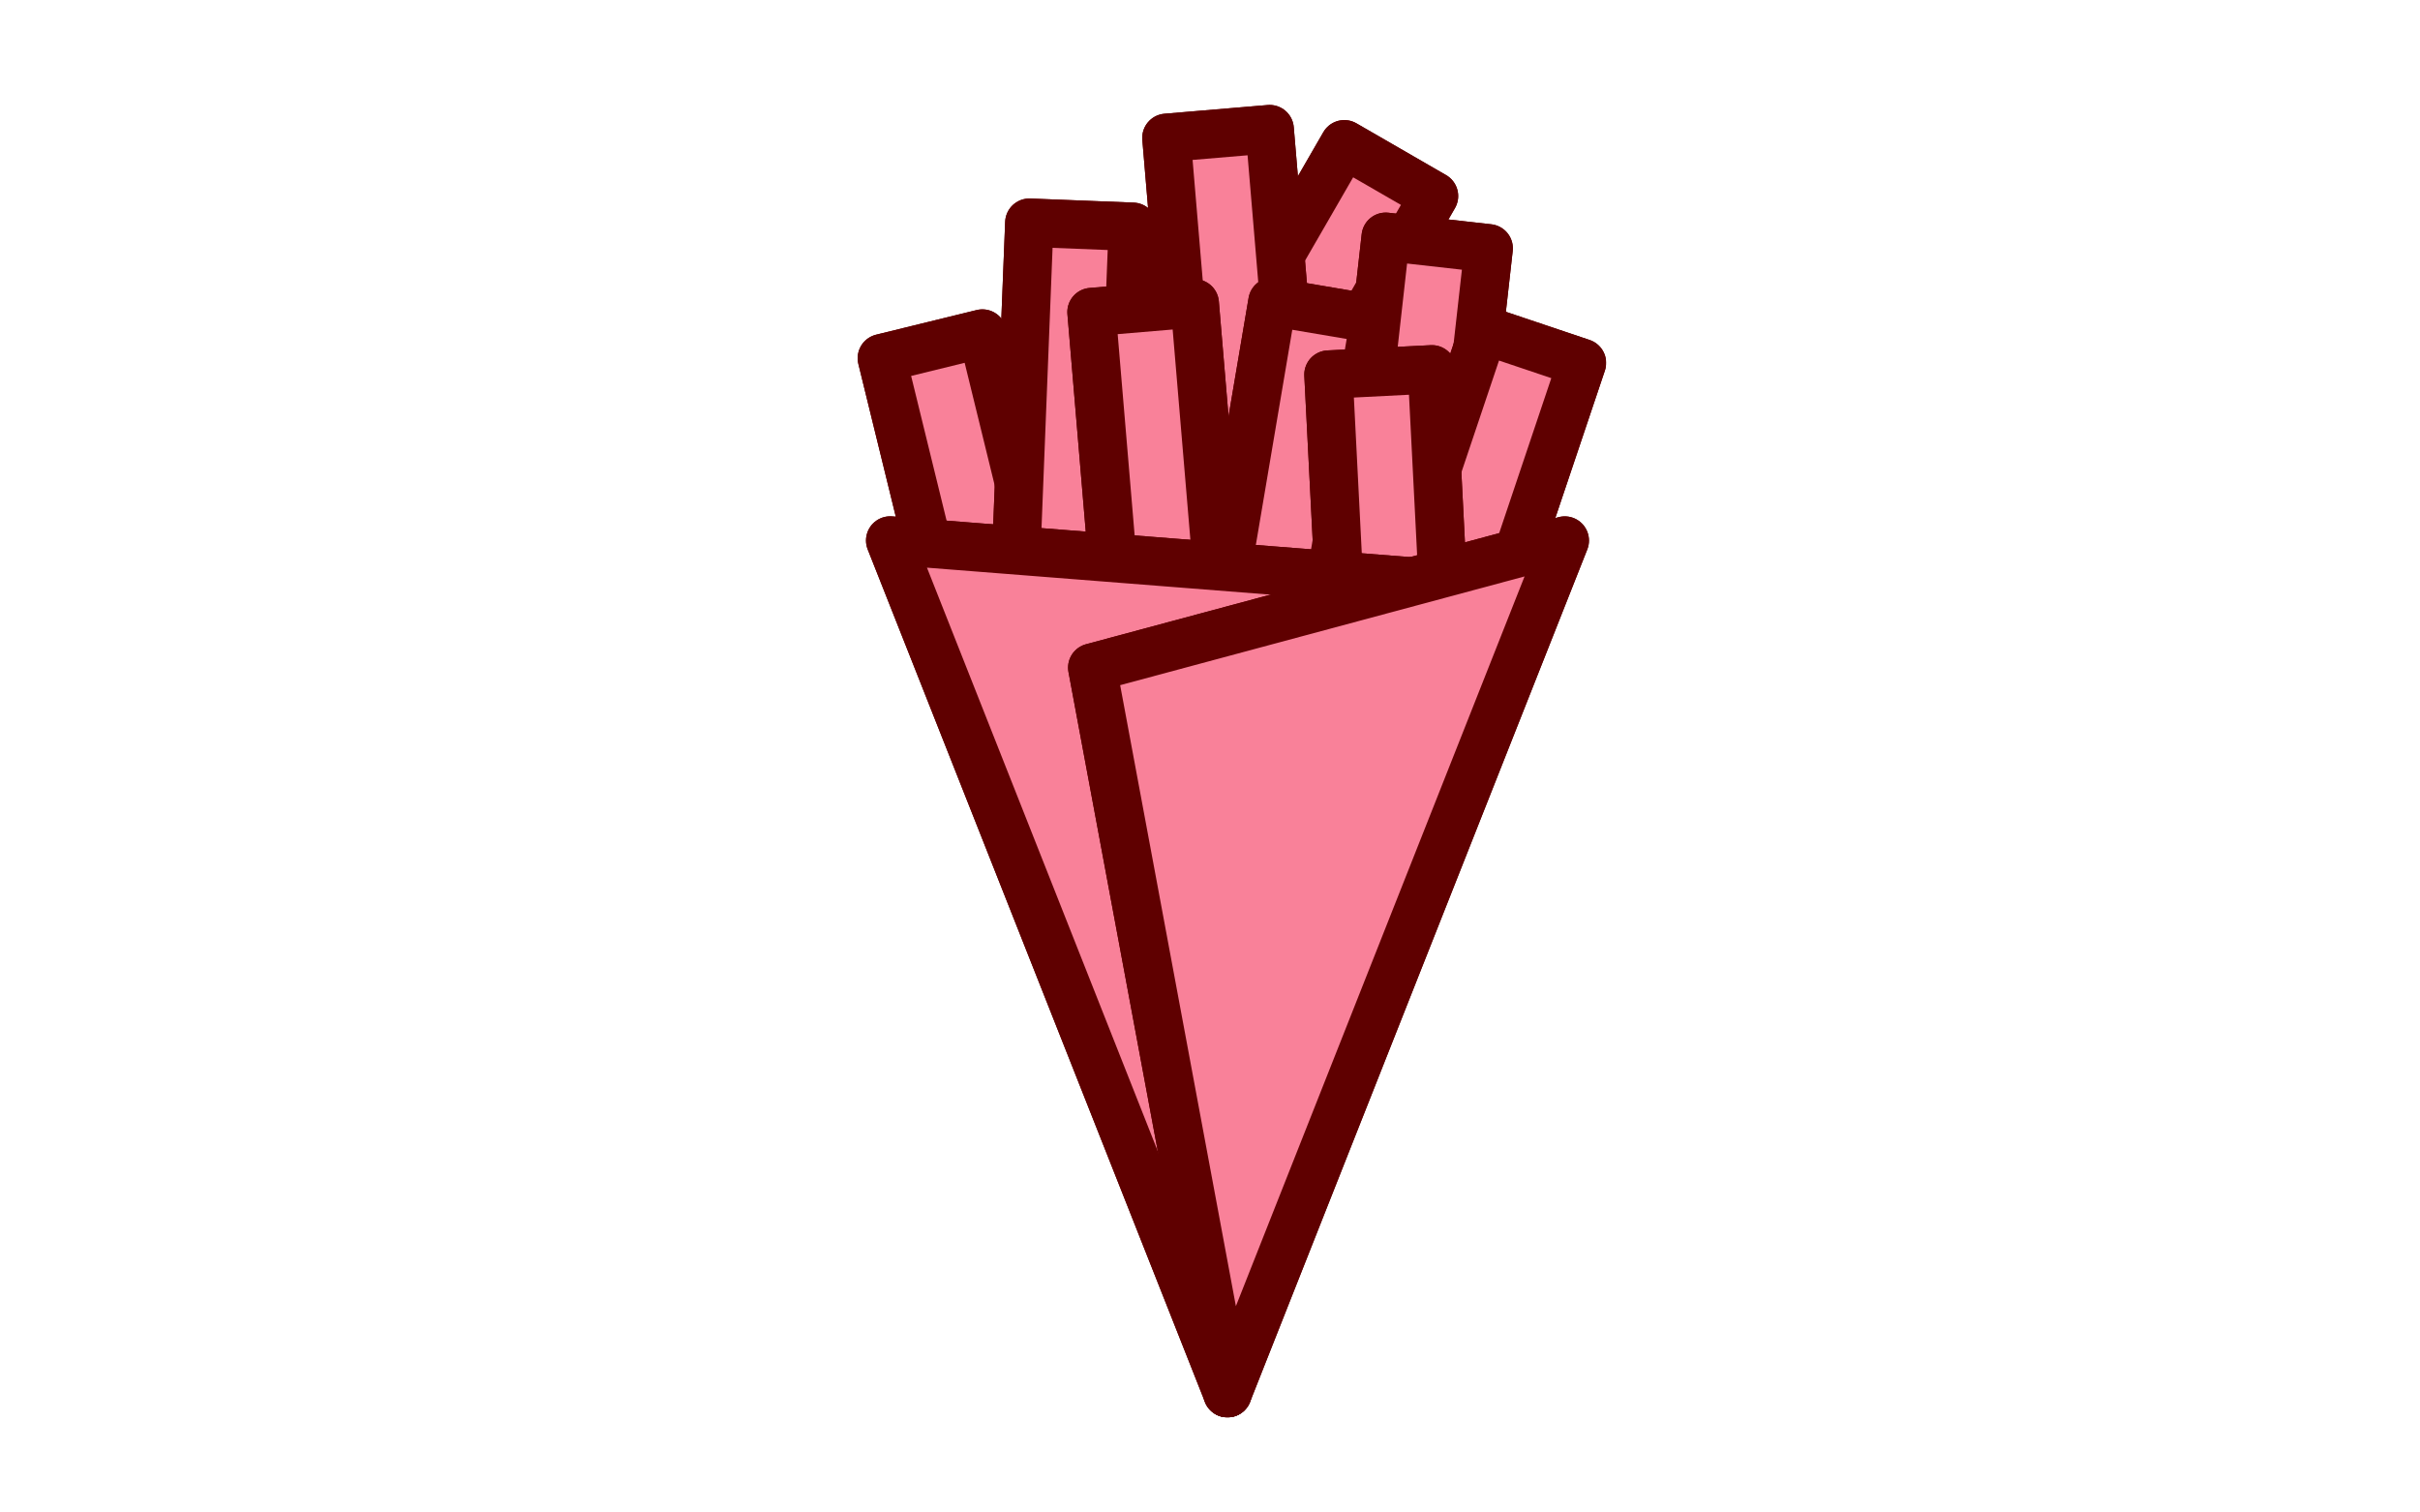 <?xml version="1.0" encoding="UTF-8"?><svg id="Layer_1" xmlns="http://www.w3.org/2000/svg" xmlns:xlink="http://www.w3.org/1999/xlink" viewBox="0 0 400 250"><defs><style>.cls-1{clip-path:url(#clippath);}.cls-2{fill:none;stroke-width:0px;}.cls-3{clip-path:url(#clippath-1);}.cls-4{clip-path:url(#clippath-4);}.cls-5{clip-path:url(#clippath-3);}.cls-6{clip-path:url(#clippath-2);}.cls-7{clip-path:url(#clippath-5);}.cls-8{stroke-width:8px;}.cls-8,.cls-9,.cls-10,.cls-11,.cls-12,.cls-13,.cls-14,.cls-15,.cls-16{fill:#f98199;stroke:#5f0000;stroke-linecap:round;stroke-linejoin:round;}.cls-9{stroke-width:8px;}.cls-10{stroke-width:8px;}.cls-11{stroke-width:8px;}.cls-12{stroke-width:8px;}.cls-13{stroke-width:8px;}.cls-14{stroke-width:8px;}.cls-15{stroke-width:8px;}.cls-16{stroke-width:8px;}</style><clipPath id="clippath"><rect class="cls-2" x="141.82" y="17.38" width="123.6" height="216.85"/></clipPath><clipPath id="clippath-1"><rect class="cls-2" x="141.82" y="17.38" width="123.6" height="216.85"/></clipPath><clipPath id="clippath-2"><rect class="cls-2" x="141.82" y="17.38" width="123.6" height="216.85"/></clipPath><clipPath id="clippath-3"><rect class="cls-2" x="141.82" y="17.38" width="123.6" height="216.85"/></clipPath><clipPath id="clippath-4"><rect class="cls-2" x="141.82" y="17.38" width="123.6" height="216.85"/></clipPath><clipPath id="clippath-5"><rect class="cls-2" x="141.82" y="17.38" width="123.6" height="216.85"/></clipPath></defs><g id="Group_1415"><rect id="Rectangle_586" class="cls-13" x="174.19" y="51.56" width="73.88" height="17.12" transform="translate(53.51 212.9) rotate(-60)"/><g id="Group_1219"><g class="cls-1"><g id="Group_1218"><rect id="Rectangle_587" class="cls-13" x="174.19" y="51.56" width="73.88" height="17.12" transform="translate(53.51 212.9) rotate(-60)"/></g></g></g><rect id="Rectangle_589" class="cls-12" x="196.49" y="68.23" width="73.87" height="17.12" transform="translate(131.06 300.19) rotate(-83.59)"/><rect id="Rectangle_590" class="cls-12" x="196.49" y="68.23" width="73.87" height="17.12" transform="translate(131.06 300.19) rotate(-83.59)"/><rect id="Rectangle_591" class="cls-15" x="204.64" y="83.71" width="73.88" height="17.12" transform="translate(77.12 291.83) rotate(-71.41)"/><g id="Group_1221"><g class="cls-3"><g id="Group_1220"><rect id="Rectangle_592" class="cls-15" x="204.64" y="83.71" width="73.88" height="17.12" transform="translate(77.12 291.83) rotate(-71.41)"/></g></g></g><rect id="Rectangle_594" class="cls-11" x="195.87" y="21.92" width="17.12" height="73.87" transform="translate(-4.22 17.4) rotate(-4.82)"/><g id="Group_1223"><g class="cls-6"><g id="Group_1222"><rect id="Rectangle_595" class="cls-11" x="195.87" y="21.92" width="17.12" height="73.87" transform="translate(-4.22 17.4) rotate(-4.82)"/></g></g></g><rect id="Rectangle_597" class="cls-16" x="151.12" y="56.49" width="17.11" height="47.05" transform="translate(-14.46 40.31) rotate(-13.77)"/><g id="Group_1225"><g class="cls-5"><g id="Group_1224"><rect id="Rectangle_598" class="cls-16" x="151.12" y="56.49" width="17.11" height="47.05" transform="translate(-14.46 40.31) rotate(-13.77)"/></g></g></g><rect id="Rectangle_600" class="cls-8" x="131.19" y="74.24" width="91.39" height="17.12" transform="translate(87.18 256.29) rotate(-87.74)"/><rect id="Rectangle_601" class="cls-8" x="131.19" y="74.24" width="91.39" height="17.12" transform="translate(87.18 256.29) rotate(-87.74)"/><rect id="Rectangle_602" class="cls-11" x="184.23" y="50.69" width="17.12" height="91.39" transform="translate(-7.42 16.55) rotate(-4.82)"/><rect id="Rectangle_603" class="cls-11" x="184.23" y="50.69" width="17.12" height="91.39" transform="translate(-7.42 16.55) rotate(-4.82)"/><rect id="Rectangle_604" class="cls-14" x="165.44" y="87.82" width="91.39" height="17.12" transform="translate(80.86 288.46) rotate(-80.39)"/><rect id="Rectangle_605" class="cls-14" x="165.44" y="87.82" width="91.39" height="17.12" transform="translate(80.86 288.46) rotate(-80.39)"/><rect id="Rectangle_606" class="cls-9" x="221.45" y="61.43" width="17.12" height="73.87" transform="translate(-4.7 11.81) rotate(-2.91)"/><rect id="Rectangle_607" class="cls-9" x="221.45" y="61.43" width="17.12" height="73.87" transform="translate(-4.7 11.81) rotate(-2.91)"/><path id="Path_3105" class="cls-10" d="m202.89,230.28l30.54-134.16-86.29-6.78,55.75,140.94Z"/><g id="Group_1227"><g class="cls-4"><g id="Group_1226"><path id="Path_3106" class="cls-10" d="m202.89,230.28l30.54-134.16-86.29-6.78,55.75,140.94Z"/></g></g></g><path id="Path_3107" class="cls-10" d="m202.89,230.28l55.75-140.93-78.1,21,22.35,119.93Z"/><g id="Group_1229"><g class="cls-7"><g id="Group_1228"><path id="Path_3108" class="cls-10" d="m202.89,230.28l55.75-140.93-78.1,21,22.35,119.93Z"/></g></g></g></g></svg>